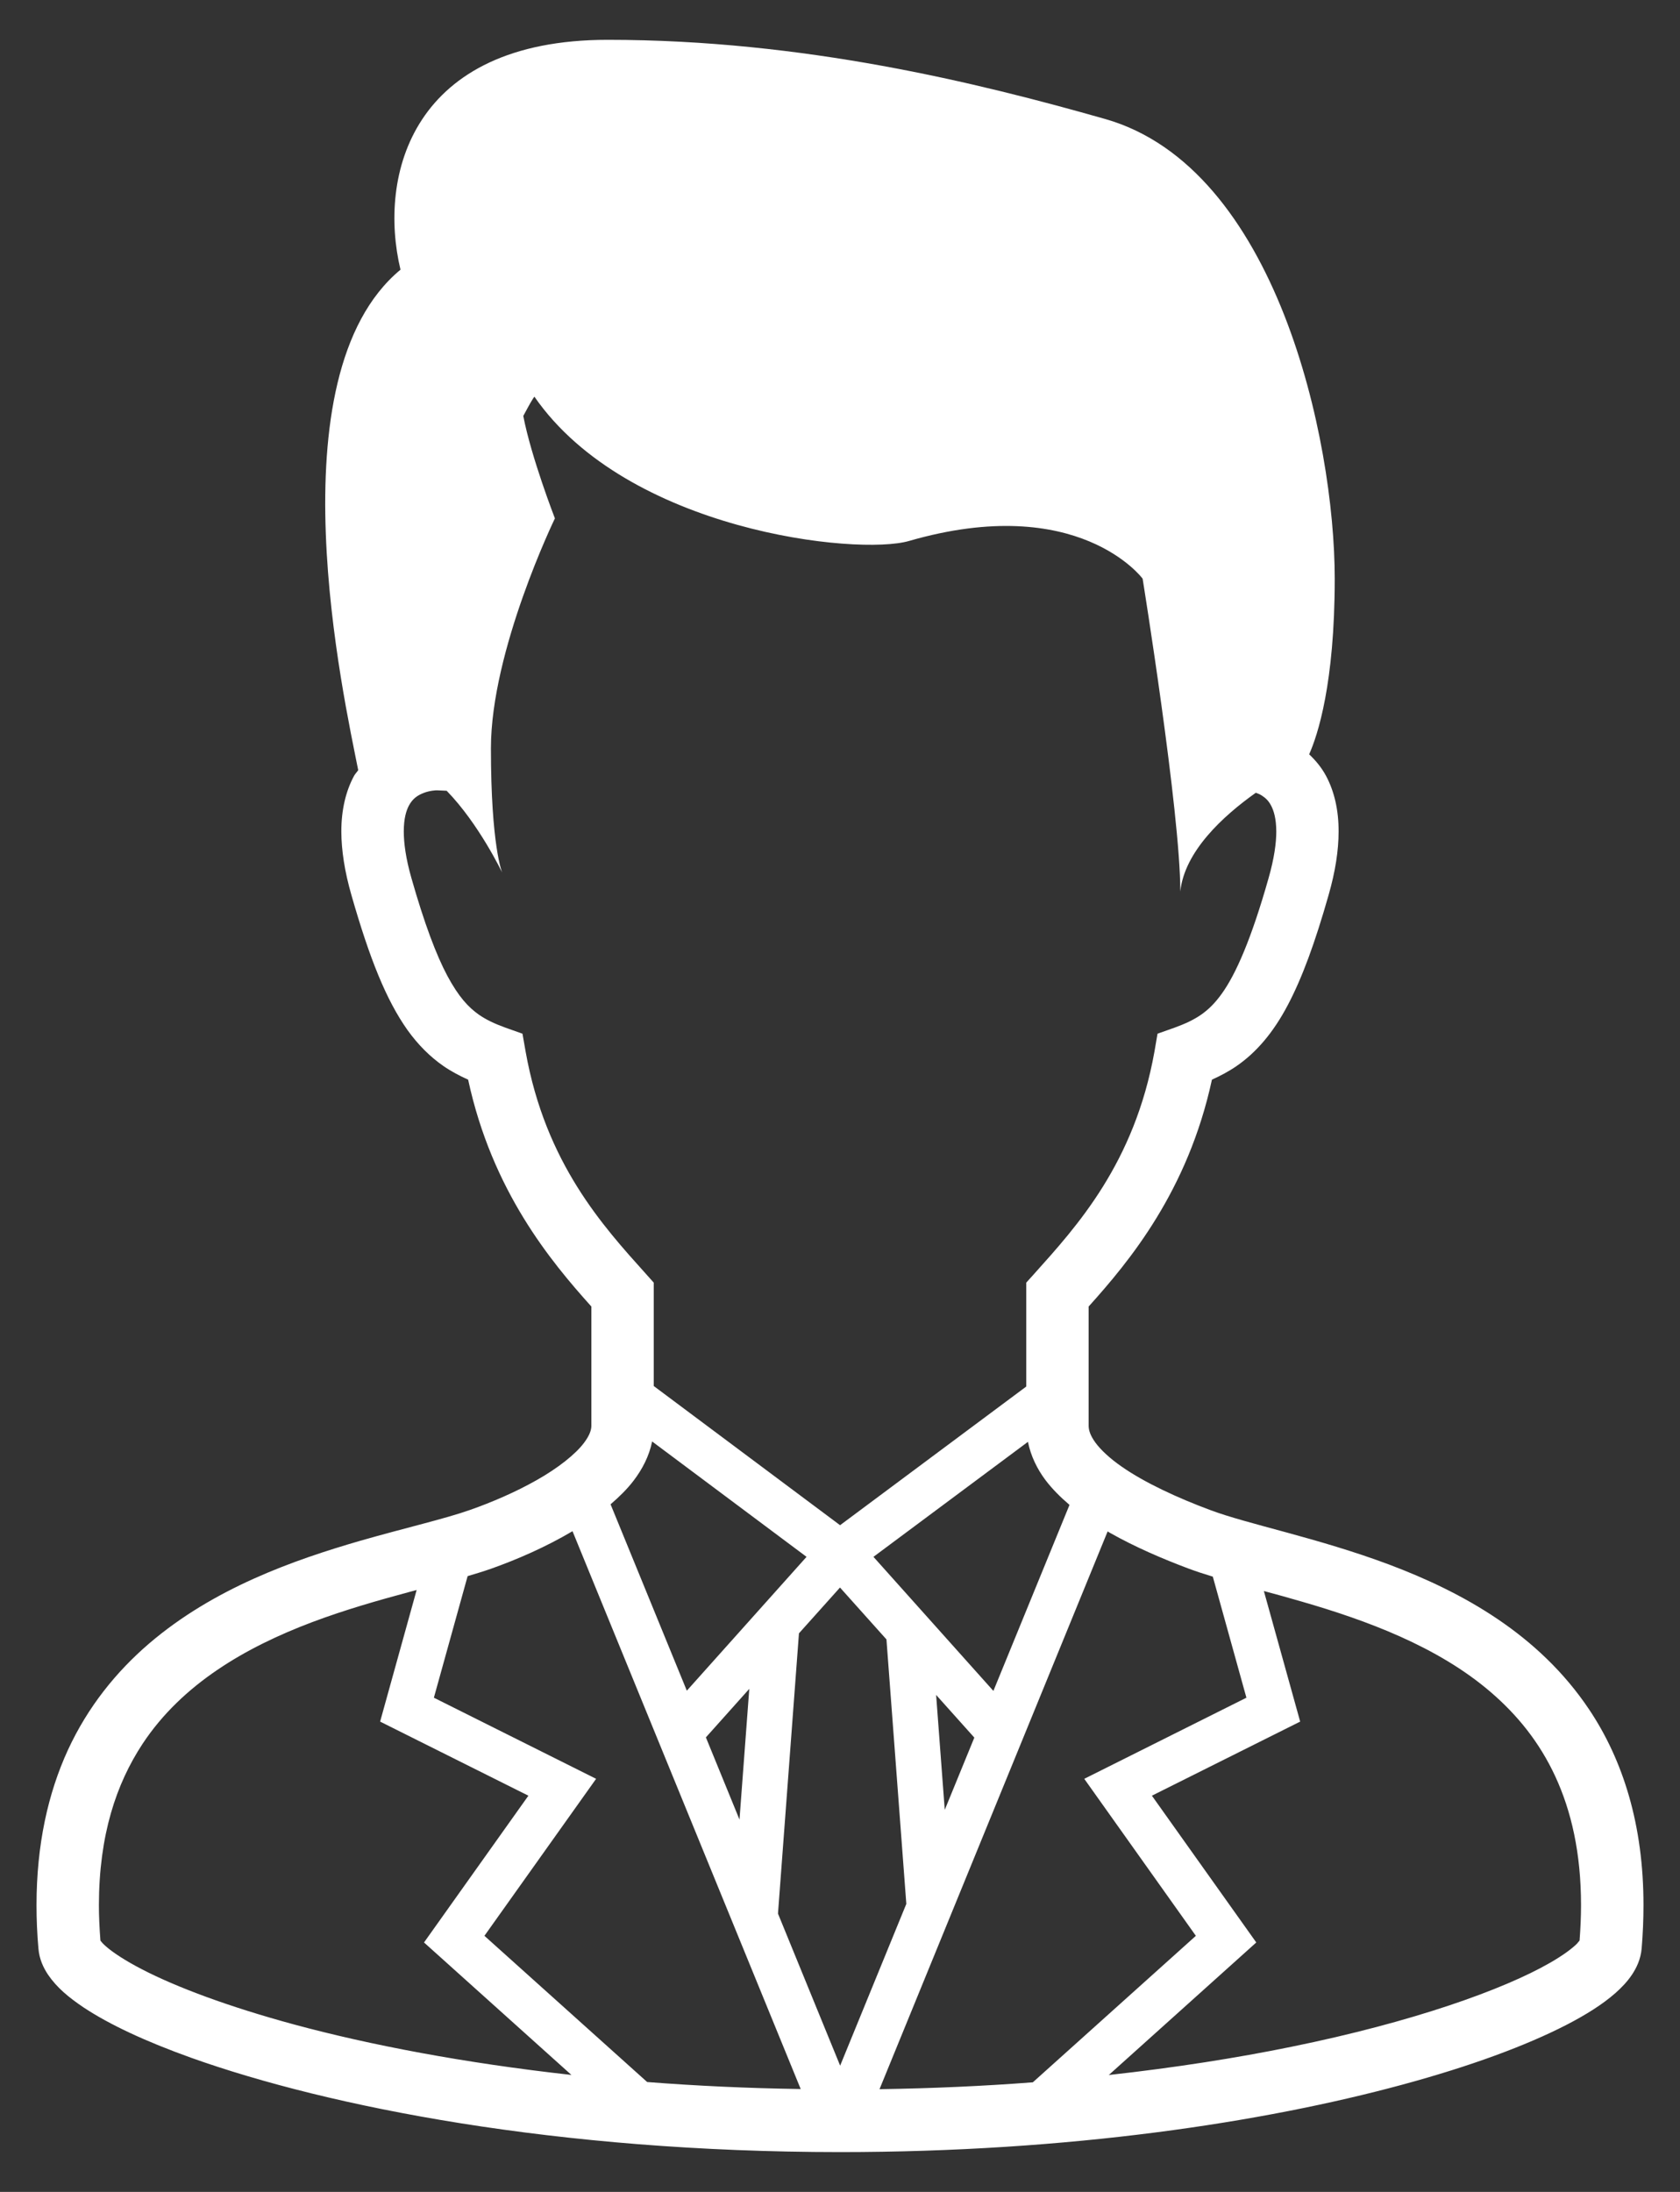 <svg width="23" height="30" viewBox="0 0 23 30" fill="none" xmlns="http://www.w3.org/2000/svg">
<rect x="0" y="0" width="23" height="30" fill="#333333" stroke="none"/>
<path d="M21.758 23.4C21.065 22.363 20.013 21.789 19.024 21.416C18.528 21.23 18.043 21.092 17.616 20.975C17.19 20.859 16.819 20.762 16.57 20.668C16.134 20.506 15.674 20.296 15.353 20.071C15.192 19.959 15.069 19.843 14.997 19.745C14.925 19.645 14.905 19.576 14.904 19.515C14.904 19.096 14.904 18.572 14.904 17.882C15.462 17.262 16.262 16.301 16.592 14.777C16.706 14.725 16.82 14.666 16.93 14.59C17.203 14.402 17.434 14.129 17.63 13.757C17.827 13.384 18.002 12.907 18.188 12.254C18.283 11.924 18.326 11.636 18.326 11.38C18.327 11.085 18.266 10.829 18.155 10.621C18.091 10.501 18.009 10.406 17.923 10.324C18.039 10.064 18.273 9.359 18.273 7.92C18.273 6.012 17.473 2.293 15.128 1.628C13.382 1.132 11.002 0.545 8.319 0.545C5.637 0.545 5.174 2.401 5.483 3.691C3.717 5.155 4.715 9.579 4.904 10.541C4.885 10.57 4.862 10.591 4.846 10.621C4.734 10.829 4.673 11.085 4.673 11.38C4.674 11.636 4.717 11.924 4.812 12.254C5.061 13.123 5.287 13.685 5.578 14.097C5.724 14.301 5.89 14.465 6.07 14.59C6.18 14.666 6.294 14.725 6.409 14.777C6.738 16.301 7.539 17.262 8.096 17.882C8.096 18.572 8.096 19.096 8.096 19.515C8.096 19.566 8.076 19.641 7.996 19.747C7.878 19.905 7.635 20.096 7.347 20.258C7.059 20.422 6.728 20.563 6.438 20.665C6.098 20.786 5.55 20.911 4.936 21.087C4.014 21.354 2.923 21.738 2.036 22.499C1.593 22.88 1.204 23.358 0.93 23.951C0.657 24.545 0.5 25.25 0.5 26.075C0.5 26.267 0.508 26.465 0.526 26.669C0.538 26.813 0.593 26.93 0.657 27.026C0.779 27.205 0.941 27.338 1.144 27.475C1.499 27.71 1.991 27.94 2.622 28.166C4.508 28.838 7.63 29.454 11.5 29.455C14.644 29.455 17.298 29.047 19.192 28.534C20.139 28.278 20.896 27.996 21.443 27.715C21.716 27.574 21.938 27.434 22.113 27.281C22.201 27.203 22.279 27.122 22.343 27.026C22.407 26.93 22.462 26.813 22.475 26.669C22.492 26.465 22.5 26.268 22.5 26.077C22.501 24.977 22.219 24.09 21.758 23.4ZM7.196 14.393L7.153 14.148L6.919 14.065C6.77 14.011 6.657 13.957 6.558 13.889C6.412 13.786 6.28 13.645 6.125 13.357C5.972 13.07 5.81 12.641 5.633 12.02C5.555 11.748 5.528 11.537 5.528 11.38C5.528 11.198 5.563 11.092 5.599 11.024C5.652 10.927 5.718 10.885 5.802 10.852C5.884 10.82 5.973 10.816 5.984 10.817L6.115 10.823C6.557 11.276 6.875 11.943 6.875 11.943C6.875 11.943 6.721 11.582 6.721 10.241C6.721 8.9 7.597 7.095 7.597 7.095C7.597 7.095 7.273 6.261 7.164 5.693C7.208 5.614 7.248 5.533 7.297 5.456C7.303 5.447 7.31 5.438 7.316 5.429C8.591 7.27 11.741 7.608 12.445 7.404C14.766 6.733 15.643 7.92 15.643 7.92C15.643 7.92 16.159 11.117 16.159 12.201C16.217 11.653 16.742 11.17 17.193 10.85C17.223 10.86 17.251 10.873 17.276 10.889C17.325 10.921 17.365 10.957 17.401 11.024C17.437 11.092 17.472 11.198 17.473 11.38C17.473 11.537 17.445 11.748 17.367 12.02C17.132 12.85 16.92 13.332 16.727 13.6C16.63 13.735 16.541 13.82 16.442 13.889C16.343 13.957 16.23 14.011 16.081 14.065L15.847 14.148L15.805 14.393C15.531 15.923 14.742 16.784 14.16 17.433L14.05 17.555V17.719C14.05 18.22 14.05 18.626 14.05 18.977L11.501 20.875L8.95 18.97C8.95 18.62 8.95 18.216 8.95 17.719V17.555L8.841 17.433C8.258 16.784 7.469 15.923 7.196 14.393ZM11.958 21.308L14.073 19.734C14.112 19.928 14.199 20.104 14.309 20.252C14.405 20.38 14.519 20.492 14.642 20.597L13.6 23.143L11.958 21.308ZM13.339 23.782L12.934 24.771L12.816 23.198L13.339 23.782ZM9.403 23.14L8.359 20.589C8.474 20.49 8.584 20.384 8.676 20.263C8.791 20.112 8.887 19.932 8.928 19.729L11.042 21.308L9.403 23.14ZM10.258 23.115L10.124 24.904L9.664 23.779L10.258 23.115ZM4.032 27.71C3.127 27.465 2.415 27.197 1.949 26.956C1.716 26.836 1.545 26.723 1.45 26.639C1.409 26.604 1.387 26.576 1.375 26.561C1.362 26.393 1.354 26.23 1.354 26.075C1.356 25.117 1.59 24.417 1.952 23.867C2.494 23.047 3.364 22.545 4.273 22.202C4.725 22.032 5.183 21.902 5.603 21.789C5.638 21.78 5.67 21.771 5.704 21.762L5.204 23.563L7.234 24.577L5.805 26.586L7.823 28.399C6.347 28.235 5.061 27.988 4.032 27.71ZM8.86 28.496L6.632 26.495L8.161 24.346L5.94 23.236L6.402 21.572C6.514 21.539 6.622 21.506 6.722 21.471C7.075 21.346 7.472 21.174 7.838 20.957L10.962 28.592C10.23 28.581 9.529 28.548 8.86 28.496ZM10.651 26.191L10.938 22.355L11.5 21.728L12.136 22.438L12.408 26.058L11.502 28.272L10.651 26.191ZM12.041 28.594L15.164 20.96C15.175 20.966 15.185 20.973 15.195 20.979C15.54 21.174 15.916 21.335 16.27 21.468C16.375 21.507 16.487 21.544 16.604 21.579L17.064 23.236L14.844 24.346L16.372 26.495L14.14 28.5C13.473 28.551 12.771 28.583 12.041 28.594ZM21.625 26.56L21.588 26.604C21.525 26.667 21.398 26.763 21.219 26.865C20.589 27.228 19.346 27.675 17.678 28.014C16.93 28.167 16.09 28.299 15.18 28.4L17.199 26.586L15.77 24.577L17.8 23.563L17.303 21.776C17.471 21.821 17.643 21.868 17.823 21.921C18.705 22.176 19.68 22.534 20.406 23.157C20.77 23.469 21.075 23.843 21.293 24.314C21.511 24.786 21.645 25.358 21.645 26.077C21.645 26.23 21.638 26.392 21.625 26.56Z" fill="white"/>
</svg>
